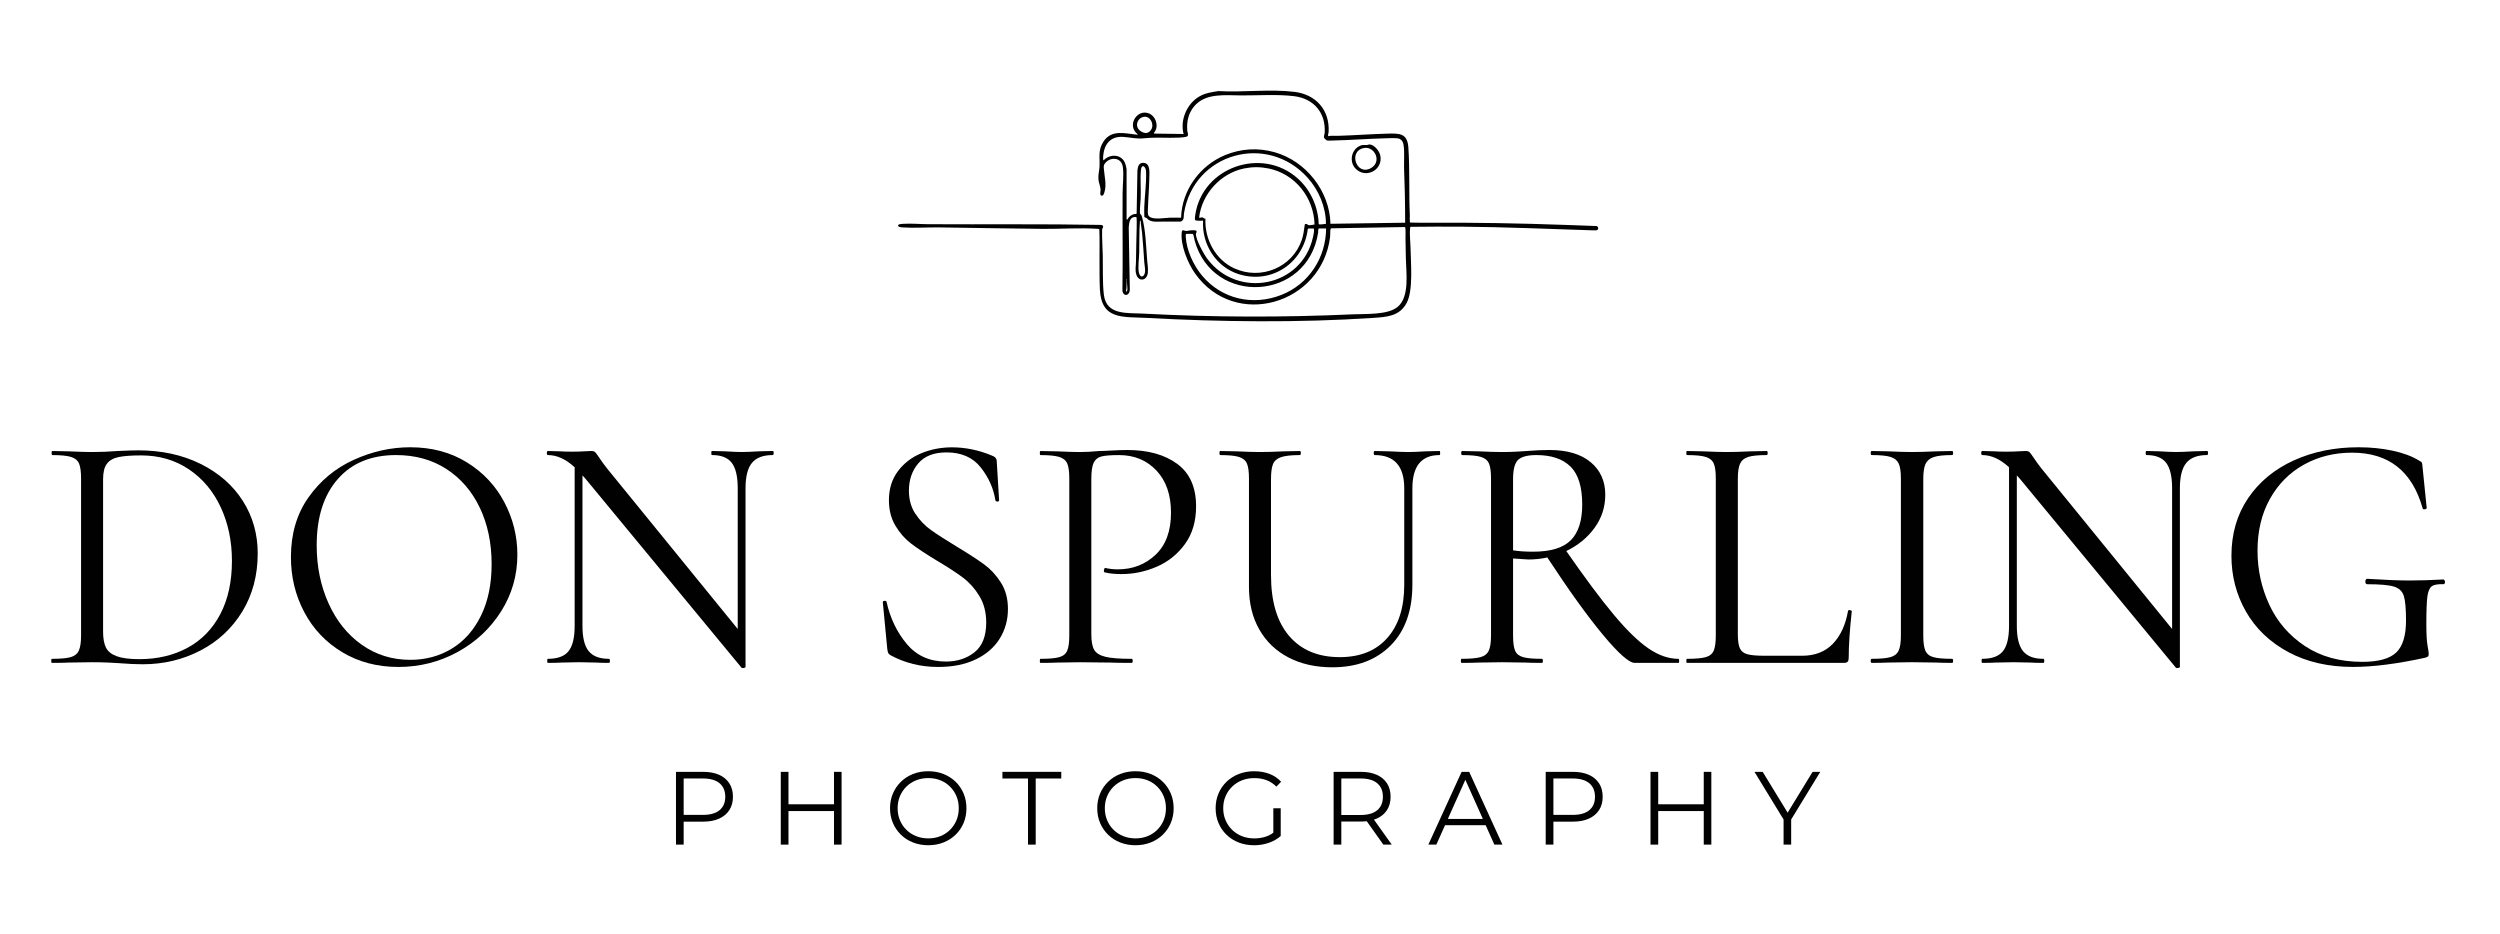 <svg xmlns="http://www.w3.org/2000/svg" id="Layer_1" viewBox="0 0 216 80.678"><path d="M10.373,57.303c-.274-.019-.62-.039-1.04-.058-.42-.019-.884-.029-1.392-.029l-1.991.029c-.351.019-.84.029-1.465.029-.039,0-.058-.058-.058-.176s.019-.176.058-.176c.742,0,1.284-.049,1.625-.146.342-.097.576-.288.703-.571.128-.283.191-.717.191-1.303v-13.562c0-.586-.058-1.015-.175-1.289-.118-.274-.347-.464-.689-.571-.342-.107-.884-.161-1.625-.161-.039,0-.058-.058-.058-.176s.019-.176.058-.176l1.465.029c.82.039,1.474.059,1.962.059.742,0,1.475-.03,2.197-.088.859-.039,1.454-.058,1.787-.058,2.03,0,3.832.391,5.404,1.171,1.572.781,2.788,1.845,3.647,3.193.858,1.348,1.289,2.861,1.289,4.541,0,1.894-.445,3.569-1.333,5.023-.89,1.455-2.095,2.577-3.618,3.368s-3.183,1.187-4.98,1.187c-.566,0-1.221-.029-1.962-.088ZM16.201,55.97c1.211-.654,2.153-1.621,2.828-2.9.674-1.278,1.01-2.816,1.01-4.613,0-1.699-.322-3.241-.967-4.628-.644-1.386-1.563-2.48-2.754-3.281-1.191-.801-2.569-1.201-4.13-1.201-.84,0-1.489.049-1.949.146-.458.098-.795.293-1.01.586s-.322.732-.322,1.318v13.181c0,.586.083,1.045.249,1.377.165.332.478.581.937.747.458.166,1.108.249,1.948.249,1.562,0,2.948-.327,4.159-.981Z" style="fill:#010101;"></path><path d="M29.573,56.351c-1.416-.849-2.509-2.001-3.28-3.456-.772-1.455-1.157-3.041-1.157-4.76,0-2.011.507-3.735,1.523-5.17,1.015-1.436,2.318-2.514,3.91-3.237,1.591-.722,3.217-1.084,4.877-1.084,1.855,0,3.486.435,4.891,1.303,1.406.869,2.485,2.017,3.237,3.442.751,1.426,1.127,2.939,1.127,4.54,0,1.777-.468,3.408-1.405,4.892s-2.192,2.656-3.764,3.515c-1.572.859-3.276,1.289-5.111,1.289-1.816,0-3.433-.424-4.848-1.274ZM39.034,56.043c1.065-.644,1.904-1.591,2.519-2.841.615-1.249.923-2.734.923-4.452,0-1.836-.342-3.466-1.025-4.892-.684-1.425-1.645-2.538-2.885-3.339-1.241-.801-2.69-1.201-4.35-1.201-2.148,0-3.828.694-5.038,2.08-1.211,1.387-1.816,3.29-1.816,5.712,0,1.836.342,3.51,1.025,5.023.683,1.514,1.64,2.705,2.87,3.574,1.23.869,2.626,1.303,4.189,1.303,1.328,0,2.524-.322,3.588-.967Z" style="fill:#010101;"></path><path d="M66.846,39.142c0,.117-.029.176-.088.176-.821,0-1.416.225-1.787.674s-.557,1.182-.557,2.197v15.436c0,.039-.049.068-.146.088-.098.019-.166.01-.205-.029l-13.474-16.316-.264-.293v13.006c0,1.015.18,1.743.542,2.182.361.439.942.659,1.742.659.059,0,.089.058.089.176s-.029.176-.089.176c-.488,0-.859-.01-1.113-.029l-1.465-.029-1.494.029c-.274.019-.674.029-1.2.029-.04,0-.059-.058-.059-.176s.019-.176.059-.176c.839,0,1.435-.22,1.786-.659.351-.439.528-1.167.528-2.182v-13.708c-.761-.703-1.533-1.055-2.314-1.055-.059,0-.089-.058-.089-.176s.029-.176.089-.176l1.083.029c.235.02.557.029.967.029.429,0,.781-.009,1.055-.029.273-.019.488-.029.644-.029.156,0,.268.035.337.103.068.069.18.219.337.454.234.351.468.674.703.967l11.277,13.854v-12.156c0-1.015-.171-1.748-.513-2.197s-.913-.674-1.713-.674c-.04,0-.058-.058-.058-.176s.018-.176.058-.176l1.143.029c.585.039,1.064.059,1.435.059.351,0,.84-.019,1.465-.059l1.201-.029c.058,0,.088.058.088.176Z" style="fill:#010101;"></path><path d="M79.089,44.385c.37.566.824,1.04,1.362,1.421.537.381,1.274.854,2.211,1.421,1.035.625,1.831,1.142,2.388,1.552.556.41,1.035.932,1.435,1.567s.601,1.391.601,2.27c0,.937-.235,1.787-.703,2.549-.469.761-1.157,1.362-2.065,1.801s-1.996.659-3.266.659c-1.504,0-2.881-.342-4.13-1.025-.098-.059-.162-.127-.191-.205-.029-.077-.054-.195-.073-.351l-.381-3.983c-.02-.078.024-.127.131-.146s.17.01.191.088c.311,1.406.894,2.617,1.742,3.632.85,1.015,1.978,1.523,3.383,1.523.976,0,1.802-.268,2.475-.805.674-.537,1.01-1.391,1.01-2.563,0-.879-.196-1.641-.586-2.285s-.863-1.176-1.42-1.596c-.557-.42-1.314-.912-2.27-1.479-.937-.566-1.675-1.054-2.212-1.464s-.991-.927-1.362-1.552c-.371-.625-.557-1.357-.557-2.197,0-.976.259-1.811.777-2.504.517-.693,1.19-1.21,2.021-1.552.83-.341,1.714-.512,2.651-.512,1.151,0,2.294.234,3.427.703.293.098.439.264.439.498l.205,3.368c0,.078-.05.117-.147.117s-.157-.039-.175-.117c-.157-1.015-.576-1.957-1.26-2.827-.684-.869-1.67-1.303-2.959-1.303-1.094,0-1.909.317-2.446.952s-.805,1.421-.805,2.358c0,.762.185,1.425.557,1.992Z" style="fill:#010101;"></path><path d="M94.54,56.146c.165.283.488.483.967.601.478.117,1.235.176,2.27.176.059,0,.089.058.089.176s-.029.176-.089.176c-.801,0-1.425-.01-1.875-.029l-2.548-.029-1.962.029c-.371.019-.869.029-1.494.029-.039,0-.058-.058-.058-.176s.019-.176.058-.176c.742,0,1.284-.049,1.625-.146.342-.097.571-.288.689-.571.117-.283.175-.717.175-1.303v-13.562c0-.586-.058-1.015-.175-1.289-.118-.274-.347-.464-.689-.571-.342-.107-.884-.161-1.625-.161-.039,0-.058-.058-.058-.176s.019-.176.058-.176l1.465.029c.82.039,1.474.059,1.962.059.488,0,1.035-.03,1.64-.088.235,0,.605-.015,1.113-.044.507-.029.947-.044,1.318-.044,1.797,0,3.236.401,4.321,1.201,1.083.801,1.625,2.021,1.625,3.661,0,1.289-.317,2.373-.952,3.251-.635.879-1.445,1.533-2.431,1.963-.986.43-2.006.644-3.06.644-.586,0-1.065-.049-1.436-.146-.058,0-.088-.049-.088-.146,0-.058.015-.117.044-.176s.063-.078.102-.058c.312.078.664.117,1.055.117,1.289,0,2.377-.42,3.266-1.26.889-.839,1.333-2.05,1.333-3.632,0-1.542-.42-2.758-1.26-3.647s-1.914-1.333-3.222-1.333c-.703,0-1.211.039-1.523.117-.312.078-.537.259-.674.542-.137.284-.205.757-.205,1.421v13.386c0,.625.083,1.079.249,1.362Z" style="fill:#010101;"></path><path d="M118.778,39.318c-.058,0-.088-.058-.088-.176s.029-.176.088-.176l1.26.029c.704.039,1.26.059,1.67.059.332,0,.81-.019,1.435-.059l1.23-.029c.039,0,.058.058.058.176s-.019.176-.058.176c-1.562,0-2.343.957-2.343,2.871v8.319c0,2.245-.626,3.998-1.875,5.257-1.25,1.26-2.93,1.889-5.038,1.889-1.445,0-2.71-.283-3.793-.849-1.084-.566-1.924-1.371-2.519-2.416-.597-1.044-.894-2.27-.894-3.676v-9.373c0-.586-.059-1.015-.176-1.289s-.347-.464-.688-.571c-.343-.107-.884-.161-1.626-.161-.039,0-.058-.058-.058-.176s.019-.176.058-.176l1.436.029c.821.039,1.484.059,1.992.059.546,0,1.23-.019,2.05-.059l1.406-.029c.058,0,.088.058.088.176s-.029.176-.088.176c-.723,0-1.26.059-1.611.176-.352.117-.586.318-.704.601-.117.283-.175.718-.175,1.304v8.289c0,2.284.522,4.037,1.567,5.257,1.044,1.221,2.504,1.831,4.379,1.831,1.757,0,3.123-.551,4.101-1.655.976-1.103,1.465-2.631,1.465-4.584v-8.348c0-1.914-.85-2.871-2.549-2.871Z" style="fill:#010101;"></path><path d="M145.082,57.098c0,.117-.019.176-.058.176h-3.779c-.489,0-1.406-.81-2.754-2.431-1.347-1.621-2.949-3.847-4.803-6.678-.528.117-1.075.176-1.641.176-.117,0-.556-.029-1.318-.088v6.649c0,.605.058,1.045.176,1.318.117.274.347.459.688.557.342.098.884.146,1.625.146.058,0,.088.058.088.176s-.029.176-.088.176c-.605,0-1.083-.01-1.435-.029l-2.022-.029-1.991.029c-.351.019-.85.029-1.494.029-.039,0-.058-.058-.058-.176s.019-.176.058-.176c.742,0,1.289-.049,1.64-.146.351-.097.591-.288.718-.571.127-.283.19-.717.19-1.303v-13.562c0-.586-.058-1.015-.175-1.289-.118-.274-.347-.464-.689-.571-.342-.107-.884-.161-1.625-.161-.058,0-.088-.058-.088-.176s.029-.176.088-.176l1.436.029c.82.039,1.483.059,1.991.059.429,0,.83-.01,1.201-.03.371-.019.683-.039.937-.058.722-.058,1.376-.088,1.962-.088,1.543,0,2.734.352,3.574,1.055.839.703,1.26,1.641,1.26,2.812,0,1.055-.308,2.007-.923,2.856-.615.85-1.431,1.519-2.446,2.007,1.64,2.363,3.021,4.214,4.144,5.551,1.123,1.338,2.119,2.299,2.988,2.885.868.586,1.723.879,2.563.879.039,0,.058.058.058.176ZM132.457,47.666c1.523,0,2.611-.332,3.266-.996.654-.663.981-1.689.981-3.075,0-1.523-.337-2.617-1.01-3.281s-1.655-.996-2.943-.996c-.762,0-1.289.137-1.582.41s-.44.83-.44,1.67v6.151c.489.078,1.065.117,1.729.117Z" style="fill:#010101;"></path><path d="M150.149,54.784c0,.566.059.977.176,1.23.117.254.332.425.644.512.312.088.821.132,1.523.132h3.193c1.113,0,2.001-.341,2.666-1.025.663-.684,1.103-1.63,1.318-2.842,0-.058.054-.083.161-.073.107.01.162.044.162.103-.176,1.621-.264,2.958-.264,4.013,0,.157-.029.269-.088.337-.059.069-.176.103-.351.103h-13.533c-.039,0-.058-.058-.058-.176s.019-.176.058-.176c.742,0,1.284-.049,1.625-.146.342-.097.571-.288.689-.571.117-.283.175-.717.175-1.303v-13.562c0-.586-.058-1.015-.175-1.289-.118-.274-.347-.464-.689-.571-.342-.107-.884-.161-1.625-.161-.039,0-.058-.058-.058-.176s.019-.176.058-.176l1.436.029c.82.039,1.483.059,1.991.059.547,0,1.23-.019,2.051-.059l1.405-.029c.058,0,.089.058.089.176s-.03.176-.089.176c-.722,0-1.255.054-1.596.161-.342.108-.576.303-.703.586-.128.283-.191.718-.191,1.303v13.416Z" style="fill:#010101;"></path><path d="M166.347,56.204c.118.283.347.474.688.571.342.098.884.146,1.626.146.058,0,.088.058.088.176s-.029.176-.088.176c-.586,0-1.055-.01-1.406-.029l-2.08-.029-2.021.029c-.351.019-.83.029-1.436.029-.058,0-.088-.058-.088-.176s.029-.176.088-.176c.743,0,1.284-.049,1.626-.146.341-.097.575-.288.703-.571.127-.283.19-.717.19-1.303v-13.562c0-.586-.063-1.015-.19-1.289-.128-.274-.362-.464-.703-.571-.343-.107-.884-.161-1.626-.161-.058,0-.088-.058-.088-.176s.029-.176.088-.176l1.436.029c.821.039,1.494.059,2.021.059.586,0,1.29-.019,2.109-.059l1.377-.029c.058,0,.088.058.088.176s-.029.176-.088.176c-.723,0-1.256.059-1.597.176-.342.117-.576.318-.703.601-.127.283-.19.718-.19,1.304v13.503c0,.586.058,1.021.175,1.303Z" style="fill:#010101;"></path><path d="M190.775,39.142c0,.117-.029.176-.088.176-.821,0-1.416.225-1.787.674s-.557,1.182-.557,2.197v15.436c0,.039-.049.068-.146.088-.098.019-.166.01-.205-.029l-13.474-16.316-.264-.293v13.006c0,1.015.181,1.743.542,2.182.361.439.942.659,1.743.659.058,0,.088.058.088.176s-.029.176-.088.176c-.489,0-.859-.01-1.113-.029l-1.465-.029-1.493.029c-.274.019-.674.029-1.201.029-.04,0-.058-.058-.058-.176s.018-.176.058-.176c.839,0,1.435-.22,1.787-.659.351-.439.527-1.167.527-2.182v-13.708c-.761-.703-1.533-1.055-2.314-1.055-.058,0-.088-.058-.088-.176s.029-.176.088-.176l1.083.029c.235.02.557.029.967.029.429,0,.782-.009,1.055-.029.273-.019.488-.029.644-.029.156,0,.268.035.337.103.068.069.18.219.337.454.235.351.468.674.703.967l11.277,13.854v-12.156c0-1.015-.171-1.748-.512-2.197-.343-.449-.913-.674-1.714-.674-.039,0-.058-.058-.058-.176s.019-.176.058-.176l1.143.029c.586.039,1.064.059,1.435.059.352,0,.84-.019,1.465-.059l1.201-.029c.058,0,.088.058.088.176Z" style="fill:#010101;"></path><path d="M197.702,56.336c-1.591-.859-2.807-2.021-3.646-3.486-.84-1.465-1.26-3.076-1.26-4.833,0-1.894.478-3.549,1.435-4.965.957-1.416,2.27-2.504,3.94-3.266,1.669-.762,3.539-1.142,5.609-1.142,1.035,0,2.011.098,2.929.293s1.679.478,2.284.849c.157.078.244.146.264.205.019.058.039.205.058.439l.352,3.456c0,.059-.055.098-.162.117-.108.02-.171-.01-.191-.088-.898-3.203-2.929-4.804-6.092-4.804-1.543,0-2.935.347-4.174,1.04-1.241.693-2.217,1.679-2.93,2.958-.712,1.279-1.069,2.768-1.069,4.467,0,1.66.342,3.222,1.025,4.687s1.708,2.651,3.076,3.559c1.367.908,3.017,1.362,4.95,1.362,1.386,0,2.362-.268,2.929-.805.566-.537.85-1.46.85-2.768,0-1.015-.064-1.723-.191-2.124-.128-.4-.41-.669-.85-.805-.439-.136-1.206-.205-2.299-.205-.117,0-.175-.078-.175-.235,0-.058.015-.112.044-.161.029-.049.063-.073.102-.073,1.523.098,2.754.146,3.691.146.897,0,1.864-.03,2.9-.088.039,0,.073.025.102.073.03.049.045.093.045.132,0,.137-.05.205-.147.205-.489-.019-.825.044-1.01.19-.186.146-.308.439-.366.878-.058.439-.089,1.226-.089,2.358,0,.879.034,1.504.103,1.875.068.371.102.606.102.703,0,.117-.019.196-.058.234-.04.039-.128.078-.264.117-2.422.528-4.492.791-6.21.791-2.148,0-4.018-.429-5.609-1.289Z" style="fill:#010101;"></path><path d="M58.405,72.975v-6.287h2.353c.533,0,.991.085,1.374.256.384.171.678.417.885.737s.31.708.31,1.163c0,.443-.103.826-.31,1.145s-.501.567-.885.74c-.383.174-.841.261-1.374.261h-1.985l.296-.315v2.3h-.664ZM59.069,70.729l-.296-.323h1.967c.629,0,1.107-.136,1.433-.408.326-.273.49-.657.49-1.155,0-.503-.164-.892-.49-1.168s-.804-.413-1.433-.413h-1.967l.296-.315v3.781Z" style="fill:#010101;"></path><path d="M68.124,72.975h-.665v-6.287h.665v6.287ZM72.12,70.075h-4.069v-.585h4.069v.585ZM72.057,66.688h.656v6.287h-.656v-6.287Z" style="fill:#010101;"></path><path d="M80.205,73.029c-.474,0-.912-.079-1.316-.238-.404-.158-.755-.383-1.051-.673s-.528-.629-.692-1.015c-.165-.386-.248-.81-.248-1.27,0-.461.083-.885.248-1.272.164-.386.395-.724.692-1.015.296-.29.645-.515,1.046-.674.401-.158.841-.238,1.321-.238.473,0,.91.079,1.311.238.401.159.751.382,1.047.669.296.288.527.626.692,1.015.164.39.246.815.246,1.276,0,.46-.083.886-.246,1.275-.165.389-.395.727-.692,1.014s-.646.511-1.047.669c-.401.159-.838.238-1.311.238ZM80.205,72.437c.377,0,.725-.064,1.046-.194.32-.128.599-.311.835-.548.236-.236.421-.511.553-.826.131-.315.198-.66.198-1.037,0-.378-.066-.724-.198-1.038-.132-.315-.317-.59-.553-.827-.236-.236-.515-.419-.835-.548-.321-.129-.669-.193-1.046-.193-.378,0-.728.064-1.051.193-.324.129-.605.312-.844.548-.239.237-.426.512-.557.827-.131.314-.198.66-.198,1.038,0,.371.066.715.198,1.033.131.317.318.594.557.83.239.237.52.42.844.548.323.129.673.194,1.051.194Z" style="fill:#010101;"></path><path d="M88.819,72.975v-5.713h-2.209v-.575h5.084v.575h-2.209v5.713h-.665Z" style="fill:#010101;"></path><path d="M98.106,73.029c-.473,0-.912-.079-1.316-.238-.404-.158-.755-.383-1.051-.673s-.527-.629-.692-1.015c-.164-.386-.246-.81-.246-1.27,0-.461.083-.885.246-1.272.165-.386.395-.724.692-1.015.296-.29.646-.515,1.047-.674.401-.158.841-.238,1.32-.238.474,0,.911.079,1.312.238.4.159.75.382,1.046.669.296.288.527.626.692,1.015.165.39.248.815.248,1.276,0,.46-.083.886-.248,1.275s-.395.727-.692,1.014-.646.511-1.046.669c-.401.159-.838.238-1.312.238ZM98.106,72.437c.378,0,.726-.064,1.047-.194.32-.128.598-.311.835-.548.236-.236.421-.511.552-.826s.198-.66.198-1.037c0-.378-.066-.724-.198-1.038-.131-.315-.316-.59-.552-.827-.237-.236-.515-.419-.835-.548-.321-.129-.669-.193-1.047-.193-.377,0-.727.064-1.051.193-.323.129-.605.312-.844.548-.239.237-.425.512-.556.827-.132.314-.198.66-.198,1.038,0,.371.065.715.198,1.033.131.317.317.594.556.83.239.237.521.42.844.548.324.129.674.194,1.051.194Z" style="fill:#010101;"></path><path d="M108.346,73.029c-.481,0-.921-.079-1.326-.238-.403-.158-.754-.382-1.05-.669s-.528-.625-.692-1.014c-.165-.389-.248-.815-.248-1.275,0-.461.083-.887.248-1.276.164-.389.396-.727.696-1.015.299-.287.652-.51,1.056-.669.403-.158.845-.238,1.324-.238s.917.075,1.316.225c.397.15.737.377,1.019.682l-.411.422c-.265-.263-.554-.452-.872-.566-.318-.114-.658-.171-1.025-.171-.389,0-.747.064-1.074.193-.326.129-.61.312-.853.548-.242.237-.431.512-.565.827-.135.314-.203.66-.203,1.038,0,.371.067.715.203,1.033.134.317.323.594.565.83.242.237.527.42.853.548.327.129.682.194,1.065.194.359,0,.699-.054,1.019-.162.322-.108.615-.29.886-.548l.377.503c-.299.264-.65.462-1.051.597-.401.135-.821.203-1.257.203ZM110.016,72.149v-2.317h.638v2.398l-.638-.08Z" style="fill:#010101;"></path><path d="M115.225,72.975v-6.287h2.354c.533,0,.991.085,1.374.256s.678.417.885.737.31.708.31,1.163c0,.443-.103.826-.31,1.145s-.502.565-.885.736c-.383.17-.841.256-1.374.256h-1.985l.296-.306v2.3h-.665ZM115.89,70.729l-.296-.314h1.967c.629,0,1.106-.139,1.433-.414.326-.276.489-.661.489-1.159,0-.503-.163-.892-.489-1.168-.327-.276-.804-.413-1.433-.413h-1.967l.296-.315v3.781ZM119.52,72.975l-1.617-2.282h.719l1.626,2.282h-.727Z" style="fill:#010101;"></path><path d="M123.409,72.975l2.874-6.287h.655l2.874,6.287h-.7l-2.641-5.901h.269l-2.64,5.901h-.692ZM124.541,71.296l.198-.539h3.656l.198.539h-4.051Z" style="fill:#010101;"></path><path d="M133.549,72.975v-6.287h2.354c.533,0,.991.085,1.374.256s.678.417.885.737.31.708.31,1.163c0,.443-.103.826-.31,1.145s-.502.567-.885.74c-.383.174-.841.261-1.374.261h-1.985l.296-.315v2.3h-.665ZM134.214,70.729l-.296-.323h1.967c.629,0,1.106-.136,1.433-.408.326-.273.489-.657.489-1.155,0-.503-.163-.892-.489-1.168-.327-.276-.804-.413-1.433-.413h-1.967l.296-.315v3.781Z" style="fill:#010101;"></path><path d="M143.269,72.975h-.665v-6.287h.665v6.287ZM147.266,70.075h-4.069v-.585h4.069v.585ZM147.204,66.688h.655v6.287h-.655v-6.287Z" style="fill:#010101;"></path><path d="M154.101,72.975v-2.336l.153.414-2.668-4.365h.71l2.344,3.835h-.377l2.345-3.835h.664l-2.668,4.365.153-.414v2.336h-.656Z" style="fill:#010101;"></path><path d="M113.034,19.74l-.041.053c-.358,2.915-3.11,4.791-5.967,3.895-1.964-.615-3.21-2.596-3.08-4.633-.117.031-.605.029-.671-.03-.066-.06-.022-.347-.007-.445.601-4.152,5.788-5.945,8.884-3.137,1.096.993,1.741,2.444,1.784,3.926.037.052.54-.008.627-.031-.009-1.461-.62-2.911-1.591-3.99-3.499-3.884-9.829-2.134-10.674,3.074-.05.31.055.594-.301.727-.541.001-1.081.002-1.622-.001-.369-.002-.812.061-1.147-.16-.067-.044-.105-.113-.16-.152-.064-.045-.169-.021-.198-.114-.003-.267-.018-.538-.007-.805.038-.992.193-2.103.158-3.084-.016-.461-.38-.707-.438-.186-.088.791.014,1.721-.03,2.525-.005.212-.108,1.174-.049,1.293.036.073.096.047.157.248.316,1.053.366,2.633.452,3.754.029.372.103.734.059,1.118-.079.681-.809.795-1.003.106-.108-.383-.025-.697-.021-1.067.011-1.01.04-2.016.062-3.022.003-.12.018-.811-.03-.844-.567-.078-.616.444-.658.873l.094,5.422c-.028.512-.551.608-.639.064.044-2.804-.002-5.61.015-8.415.004-.714.12-1.588.019-2.29-.12-.831-1.083-.893-1.544-.293-.116.151-.108.247-.096.436.045.668.265,1.396.047,2.07-.029.088-.087.271-.187.282-.272.03-.127-.38-.14-.545-.02-.258-.158-.565-.183-.846-.039-.443.072-.729.091-1.117.039-.818-.157-1.428.36-2.195.71-1.052,1.89-.654,2.943-.564-.033-.103-.14-.145-.213-.239-.61-.79.24-1.989,1.192-1.596.612.253.881,1.185.408,1.679l.036.058,2.536.035c-.318-1.207.286-2.617,1.356-3.24.506-.295,1.079-.383,1.651-.468,2.129.125,4.474-.192,6.575.067,1.86.229,3.056,1.573,2.949,3.47-.007.122-.082.236-.03.359.262-.063.555-.022.827-.03,1.432-.041,2.868-.152,4.3-.19,1.047-.028,1.71-.032,1.794,1.201.13,1.917.038,3.923.126,5.856.005.108-.029.587.028.626.577.021,1.156.018,1.733.015,3.875-.02,7.754.048,11.626.187l2.738.099c.163.03.207.283.053.351-.078.034-.35.021-.453.018-3.751-.119-7.495-.282-11.251-.315-1.471-.013-2.944.001-4.415.015-.032.022-.027.061-.031.094-.066.545.024,1.225.034,1.776.023,1.263.241,3.638-.338,4.712-.626,1.161-1.75,1.21-2.92,1.288-6.401.424-13.111.35-19.516,0-2.081-.114-3.942.198-4.069-2.476-.04-.85-.022-1.737-.031-2.586-.009-.868.025-1.739-.017-2.606-.049-.019-.099-.025-.152-.029-1.49-.104-3.192.016-4.71.003-2.997-.025-6.01-.091-9.007-.127-1.003-.012-2.102.067-3.089.003-.124-.008-.563-.03-.391-.238.039-.048.334-.071.422-.076.713-.042,1.442.03,2.151.034,4.987.03,9.982-.031,14.965.062.286.106.056.274.053.419-.017.724.041,1.484.056,2.214.021,1.061-.027,2.361.095,3.394.212,1.791,2.019,1.563,3.382,1.636,6.043.324,12.124.336,18.174.061,1.079-.049,2.966.066,3.821-.637,1.064-.875.737-2.981.715-4.205-.01-.572-.015-1.145-.031-1.714-.004-.136.037-.963-.051-.984l-6.37.11c-.038.021-.053.053-.061.095-.032.171-.008.46-.032.653-.726,5.82-8.19,8.02-11.654,3.173-.637-.892-1.304-2.502-1.16-3.61.034-.262.252-.084.358-.08.106.004.293-.052.407-.058.102-.005.431-.026.486.043.09.107-.033.187-.033.279 0.0.495.674,1.722.984,2.136,2.632,3.514,8.182,2.451,9.132-1.866.052-.235.123-.516.078-.748h-.483ZM97.337,14.615v4.346c.13.027.109-.088.17-.157.171-.194.383-.335.652-.314l.047-.047.067-3.734c.038-.324.125-.657.514-.641.619.024.522.833.515,1.265-.016.938-.099,1.892-.127,2.833-.008.273-.035.491.254.621.408.184,1.235.036,1.695.017.306-.012.615.012.921.001.066-2.371,1.634-4.511,3.804-5.405,1.377-.567,2.835-.652,4.27-.25,2.708.759,4.768,3.357,4.832,6.185l6.454-.093c.001-.87-.014-1.734-.03-2.603-.013-.71-.05-1.437-.065-2.147-.013-.625.053-1.378-.044-1.981-.045-.281-.204-.516-.503-.557-.287-.039-.783-.012-1.09-.004-1.484.037-2.971.156-4.455.19-.131.003-.486.022-.587-.008-.025-.007-.196-.17-.211-.194-.083-.142.023-.318.032-.47.106-1.719-.938-2.946-2.638-3.158-1.423-.177-3.123-.058-4.58-.065-1.367-.006-3.084-.235-4.066.95-.494.596-.643,1.292-.593,2.055.009.142.11.35.046.484-.022.029-.052.056-.086.07-.12.05-.513.08-.661.087-.992.051-1.984-.052-2.971.053-.782.084-1.144-.071-1.863-.117-1.117-.07-1.656.651-1.729,1.698-.004.06-.019.326.046.326.531-.565,1.513-.55,1.839.219.055.129.128.409.141.545ZM98.858,10.089c-.594.071-.865.842-.334,1.221.34.243.677.276.928-.096.307-.455-.058-1.189-.594-1.125ZM113.577,19.395c-.065-2.334-1.681-4.379-3.988-4.842-.712-.143-1.378-.142-2.089,0-2.028.406-3.667,2.203-3.897,4.253.082.03.233-.042.29-.026.043.011.154.124.258.118-.084,1.767.869,3.553,2.502,4.292,2.289,1.037,5.004-.072,5.819-2.453.155-.453.194-.88.263-1.35.16-.127.244.074.392.075.054 0.0.438-.047.451-.066ZM98.553,19.055l-.062.046c-.072.904-.043,1.806-.061,2.712-.01.504-.14,1.326-.018,1.792.058.222.248.418.422.17.197-.279.055-.802.031-1.122-.062-.842-.105-1.687-.188-2.523-.036-.358-.113-.715-.125-1.075ZM114.577,19.74h-.608c-.103,0-.071.286-.082.355-.907,5.926-9.099,6.39-10.674.674-.05-.183-.047-.414-.156-.561h-.561c-.067.051-.052.155-.048.235.056,1.167.675,2.496,1.419,3.38,1.708,2.03,4.395,2.627,6.859,1.651,2.36-.934,3.83-3.206,3.85-5.733ZM97.275,25.192c.042.009.072-.013.095-.045.107-.148-.055-.828-.002-1.045-.054-.007-.029.071-.031.109-.013.328.031.662-.062.981Z"></path><path d="M117.124,14.571c-.533-.545-.407-1.508.241-1.903.31-.189.443-.132.76-.141.075-.002.136-.053.207-.048.408.03.825.544.917.918.306,1.244-1.22,2.101-2.126,1.174ZM117.885,12.783c-1.435.214-.717,2.455.56,1.743.976-.544.337-1.877-.56-1.743Z"></path></svg>